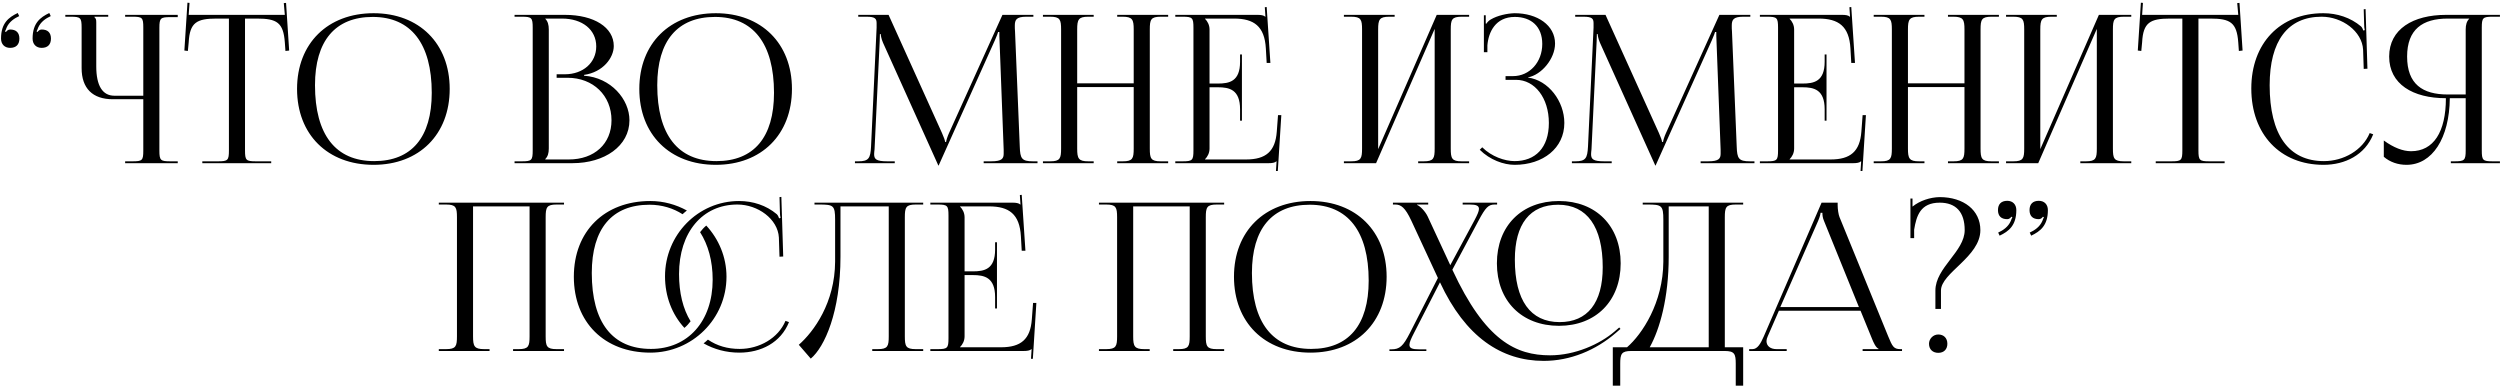 <?xml version="1.0" encoding="UTF-8"?> <svg xmlns="http://www.w3.org/2000/svg" width="812" height="126" viewBox="0 0 812 126" fill="none"> <path d="M10.586 12.532C10.586 14.341 11.725 15.547 13.534 15.547C15.477 15.547 16.549 14.475 16.549 12.532C16.549 10.589 15.477 9.584 13.534 9.584C12.931 9.584 12.462 9.986 12.194 10.388L11.859 10.187C12.06 9.919 12.194 9.517 12.395 8.981C13.199 7.105 14.874 5.966 16.482 5.229L16.013 4.224C13.065 5.631 10.586 7.507 10.586 12.532ZM0.335 12.532C0.335 14.341 1.474 15.547 3.283 15.547C5.226 15.547 6.298 14.475 6.298 12.532C6.298 10.589 5.226 9.584 3.283 9.584C2.68 9.584 2.211 9.986 1.943 10.388L1.608 10.187C1.809 9.919 1.943 9.517 2.144 8.981C2.948 7.105 4.623 5.966 6.231 5.229L5.762 4.224C2.814 5.631 0.335 7.507 0.335 12.532ZM40.646 53H57.731V52.397H55.386C52.17 52.397 51.768 52.129 51.768 48.913V9.048C51.768 5.832 52.17 5.564 55.386 5.564H57.731V4.827H40.646V5.43H42.991C46.207 5.43 46.542 5.698 46.542 8.914V31.091H37.162C33.276 31.091 31.266 27.808 31.266 21.577V7.306C31.266 6.234 31.132 6.033 30.663 5.564V5.43H35.152V4.827H21.216V5.43H22.958C26.174 5.43 26.509 5.765 26.509 8.981V22.113C26.509 28.679 30.06 32.23 36.626 32.23H46.542V48.913C46.542 52.129 46.207 52.397 42.991 52.397H40.646V53ZM65.711 53H88.089V52.397H83.131C79.915 52.397 79.58 52.062 79.58 48.846V6.033H83.466C89.898 6.033 92.042 7.306 92.511 13.738L92.712 16.552L93.918 16.418L92.913 0.941L92.176 1.008L92.511 4.827H61.289L61.557 0.941L60.887 0.874L59.882 16.418L61.021 16.552L61.289 13.738C61.624 7.306 63.902 6.033 70.334 6.033H74.354V48.846C74.354 52.062 74.019 52.397 70.803 52.397H65.711V53ZM121.339 53.536C136.146 53.536 146.062 43.687 146.062 28.88C146.062 14.14 136.146 4.291 121.339 4.291C106.398 4.291 96.482 14.14 96.482 28.88C96.482 43.687 106.398 53.536 121.339 53.536ZM121.54 52.33C109.011 52.33 102.311 43.754 102.311 27.674C102.311 13.269 108.877 5.497 121.071 5.497C133.466 5.497 140.233 14.14 140.233 30.153C140.233 44.625 133.667 52.33 121.54 52.33ZM177.109 51.794V51.66C177.913 50.856 178.248 49.784 178.248 48.243V9.584C178.248 8.043 177.913 6.904 177.109 6.1V6.033H182.536C189.169 6.033 193.658 9.651 193.658 15.078C193.658 20.371 189.37 24.123 183.474 24.123H180.794V25.262H184.345C192.653 25.262 198.616 31.024 198.616 39.064C198.616 46.702 193.055 51.794 184.747 51.794H177.109ZM167.126 53H185.953C196.338 53 204.445 47.439 204.445 39.064C204.445 32.23 198.415 25.195 189.705 24.592V24.324C195.869 23.453 199.353 18.763 199.353 14.944C199.353 8.914 192.988 4.827 183.474 4.827H167.126V5.43H169.471C172.687 5.43 173.022 5.765 173.022 8.981V48.846C173.022 52.062 172.687 52.397 169.471 52.397H167.126V53ZM232.504 53.536C247.311 53.536 257.227 43.687 257.227 28.88C257.227 14.14 247.311 4.291 232.504 4.291C217.563 4.291 207.647 14.14 207.647 28.88C207.647 43.687 217.563 53.536 232.504 53.536ZM232.705 52.33C220.176 52.33 213.476 43.754 213.476 27.674C213.476 13.269 220.042 5.497 232.236 5.497C244.631 5.497 251.398 14.14 251.398 30.153C251.398 44.625 244.832 52.33 232.705 52.33ZM277.688 53H290.619V52.397H288.207C284.522 52.397 283.919 51.66 283.919 50.052C283.919 49.65 283.986 49.114 284.053 48.511L285.728 13.336C285.795 12.13 285.795 11.661 285.795 11.058H286.063C286.063 11.259 286.197 12.532 286.8 13.872L304.555 53.268L304.756 53.737H304.89L305.091 53.268L323.114 13.135C323.717 11.728 324.186 10.589 324.186 10.388H324.588C324.588 11.125 324.588 12.13 324.655 13.336L325.995 48.645C325.995 49.114 325.995 49.516 325.995 49.851C325.995 51.459 325.526 52.397 321.908 52.397H319.496V53H336.983V52.397H335.509C331.824 52.397 331.355 51.459 331.221 47.64L329.68 10.187C329.613 9.517 329.613 8.914 329.613 8.378C329.613 6.435 330.082 5.43 333.365 5.43H335.643V4.827H325.593L308.24 43.218C307.771 44.223 307.302 45.697 307.302 46.099H306.967C306.967 45.697 306.565 44.558 305.962 43.218L288.609 4.827H278.76V5.43H281.44C284.321 5.43 284.723 6.1 284.723 7.574C284.723 8.043 284.723 8.512 284.723 8.981L282.914 47.64C282.713 51.392 282.177 52.397 278.76 52.397H277.688V53ZM338.748 53H355.23V52.397H353.488C350.272 52.397 349.87 51.459 349.87 48.243V28.277H368.228V48.243C368.228 51.459 367.893 52.397 364.677 52.397H362.868V53H379.417V52.397H377.005C373.789 52.397 373.454 51.459 373.454 48.243V9.584C373.454 6.368 373.789 5.43 377.005 5.43H379.417V4.827H362.868V5.43H364.61C367.826 5.43 368.228 6.368 368.228 9.584V27.071H349.87V9.584C349.87 6.368 350.272 5.43 353.488 5.43H355.23V4.827H338.748V5.43H341.093C344.309 5.43 344.644 6.368 344.644 9.584V48.243C344.644 51.459 344.309 52.397 341.093 52.397H338.748V53ZM403.376 39.198V17.691H402.773V20.036C402.773 26.468 399.289 27.138 395.537 27.138H392.857V9.584C392.857 8.11 392.187 6.904 391.383 6.1V6.033H400.83C407.262 6.033 410.746 8.512 411.148 15.748L411.416 20.438H412.622L411.416 2.281L410.813 2.348L411.014 5.43H410.947C410.478 4.961 409.54 4.827 408.468 4.827H381.735V5.43H384.08C387.296 5.43 387.631 5.765 387.631 8.981V48.846C387.631 52.062 387.296 52.397 384.08 52.397H381.735V53H412.086C413.158 53 414.096 52.866 414.565 52.397H414.632L414.431 55.546H415.034L416.173 37.389H415.101L414.699 42.749C414.23 49.181 411.148 51.794 404.716 51.794H391.383V51.727C392.187 50.923 392.857 49.717 392.857 48.243V28.344H395.537C399.289 28.344 402.773 29.081 402.773 35.513V39.198H403.376ZM436.5 53H446.952L465.98 9.383V48.243C465.98 51.459 465.645 52.397 462.429 52.397H460.62V53H477.169V52.397H474.757C471.541 52.397 471.206 51.459 471.206 48.243V9.584C471.206 6.368 471.541 5.43 474.757 5.43H477.169V4.827H466.65L447.622 48.444V9.584C447.622 6.368 448.024 5.43 451.24 5.43H452.982V4.827H436.5V5.43H438.845C442.061 5.43 442.396 6.368 442.396 9.584V48.243C442.396 51.459 442.061 52.397 438.845 52.397H436.5V53ZM489.001 25.932H492.418C498.515 25.932 503.071 31.828 503.071 39.935C503.071 48.042 498.649 52.33 491.949 52.33C488.733 52.33 484.445 50.856 481.43 47.841L480.626 48.645C483.909 51.928 488.398 53.536 491.949 53.536C501.195 53.536 508.096 48.109 508.096 39.935C508.096 32.9 502.937 26.066 496.304 25.195V25.128C500.659 24.324 505.081 19.098 505.081 14.14C505.081 8.244 499.386 4.291 491.949 4.291C489.537 4.358 486.388 5.028 484.244 6.301C483.708 6.569 483.038 7.239 482.77 7.708L482.569 7.641V4.961H481.966V16.954H483.105V14.743C483.44 10.455 485.718 5.497 492.016 5.497C497.309 5.497 500.927 8.579 500.927 14.274C500.927 20.17 496.84 24.726 491.413 24.726H489.001V25.932ZM510.552 53H523.483V52.397H521.071C517.386 52.397 516.783 51.66 516.783 50.052C516.783 49.65 516.85 49.114 516.917 48.511L518.592 13.336C518.659 12.13 518.659 11.661 518.659 11.058H518.927C518.927 11.259 519.061 12.532 519.664 13.872L537.419 53.268L537.62 53.737H537.754L537.955 53.268L555.978 13.135C556.581 11.728 557.05 10.589 557.05 10.388H557.452C557.452 11.125 557.452 12.13 557.519 13.336L558.859 48.645C558.859 49.114 558.859 49.516 558.859 49.851C558.859 51.459 558.39 52.397 554.772 52.397H552.36V53H569.847V52.397H568.373C564.688 52.397 564.219 51.459 564.085 47.64L562.544 10.187C562.477 9.517 562.477 8.914 562.477 8.378C562.477 6.435 562.946 5.43 566.229 5.43H568.507V4.827H558.457L541.104 43.218C540.635 44.223 540.166 45.697 540.166 46.099H539.831C539.831 45.697 539.429 44.558 538.826 43.218L521.473 4.827H511.624V5.43H514.304C517.185 5.43 517.587 6.1 517.587 7.574C517.587 8.043 517.587 8.512 517.587 8.981L515.778 47.64C515.577 51.392 515.041 52.397 511.624 52.397H510.552V53ZM593.253 39.198V17.691H592.65V20.036C592.65 26.468 589.166 27.138 585.414 27.138H582.734V9.584C582.734 8.11 582.064 6.904 581.26 6.1V6.033H590.707C597.139 6.033 600.623 8.512 601.025 15.748L601.293 20.438H602.499L601.293 2.281L600.69 2.348L600.891 5.43H600.824C600.355 4.961 599.417 4.827 598.345 4.827H571.612V5.43H573.957C577.173 5.43 577.508 5.765 577.508 8.981V48.846C577.508 52.062 577.173 52.397 573.957 52.397H571.612V53H601.963C603.035 53 603.973 52.866 604.442 52.397H604.509L604.308 55.546H604.911L606.05 37.389H604.978L604.576 42.749C604.107 49.181 601.025 51.794 594.593 51.794H581.26V51.727C582.064 50.923 582.734 49.717 582.734 48.243V28.344H585.414C589.166 28.344 592.65 29.081 592.65 35.513V39.198H593.253ZM608.58 53H625.062V52.397H623.32C620.104 52.397 619.702 51.459 619.702 48.243V28.277H638.06V48.243C638.06 51.459 637.725 52.397 634.509 52.397H632.7V53H649.249V52.397H646.837C643.621 52.397 643.286 51.459 643.286 48.243V9.584C643.286 6.368 643.621 5.43 646.837 5.43H649.249V4.827H632.7V5.43H634.442C637.658 5.43 638.06 6.368 638.06 9.584V27.071H619.702V9.584C619.702 6.368 620.104 5.43 623.32 5.43H625.062V4.827H608.58V5.43H610.925C614.141 5.43 614.476 6.368 614.476 9.584V48.243C614.476 51.459 614.141 52.397 610.925 52.397H608.58V53ZM651.567 53H662.019L681.047 9.383V48.243C681.047 51.459 680.712 52.397 677.496 52.397H675.687V53H692.236V52.397H689.824C686.608 52.397 686.273 51.459 686.273 48.243V9.584C686.273 6.368 686.608 5.43 689.824 5.43H692.236V4.827H681.717L662.689 48.444V9.584C662.689 6.368 663.091 5.43 666.307 5.43H668.049V4.827H651.567V5.43H653.912C657.128 5.43 657.463 6.368 657.463 9.584V48.243C657.463 51.459 657.128 52.397 653.912 52.397H651.567V53ZM700.183 53H722.561V52.397H717.603C714.387 52.397 714.052 52.062 714.052 48.846V6.033H717.938C724.37 6.033 726.514 7.306 726.983 13.738L727.184 16.552L728.39 16.418L727.385 0.941L726.648 1.008L726.983 4.827H695.761L696.029 0.941L695.359 0.874L694.354 16.418L695.493 16.552L695.761 13.738C696.096 7.306 698.374 6.033 704.806 6.033H708.826V48.846C708.826 52.062 708.491 52.397 705.275 52.397H700.183V53ZM731.222 28.746C731.222 43.62 740.602 53.536 754.672 53.536C761.707 53.536 768.139 50.32 770.819 43.62L769.68 43.218C767.335 48.846 761.171 52.33 754.806 52.33C743.349 52.33 737.185 43.754 737.185 27.674C737.185 13.269 743.081 5.43 754.069 5.43C760.702 5.43 767.201 10.12 767.536 16.15L767.737 22.381L768.943 22.314L768.34 2.951L767.737 3.018L767.871 7.842C767.871 8.579 767.938 9.249 768.072 9.785L767.603 9.919C767.469 9.45 767.201 8.914 766.866 8.579C763.449 5.698 759.094 4.291 754.605 4.291C740.535 4.291 731.222 14.073 731.222 28.746ZM796.034 53H811.98V52.397H809.635C806.419 52.397 806.084 52.062 806.084 48.846V8.981C806.084 5.765 806.419 5.43 809.635 5.43H811.98V4.827H794.493C783.773 4.827 776.001 9.45 776.001 18.361C776.001 27.339 783.706 31.895 794.426 31.895C794.426 42.883 790.406 49.114 783.103 49.114C780.49 49.114 777.475 47.975 774.259 45.63V50.923C776.269 52.665 778.882 53.536 781.629 53.536C790.004 53.536 795.565 44.893 795.699 31.895H800.858V48.846C800.858 52.062 800.456 52.397 797.24 52.397H796.034V53ZM800.858 30.689H795.029C786.855 30.689 781.83 27.339 781.83 18.361C781.83 9.517 786.855 6.033 795.029 6.033H801.997V6.1C801.193 6.904 800.858 8.043 800.858 9.584V30.689ZM142.524 114H159.006V113.397H157.264C154.048 113.397 153.646 112.459 153.646 109.243V67.033H172.004V109.243C172.004 112.459 171.669 113.397 168.453 113.397H166.644V114H183.193V113.397H180.781C177.565 113.397 177.23 112.459 177.23 109.243V70.584C177.23 67.368 177.565 66.43 180.781 66.43H183.193V65.827H142.524V66.43H144.869C148.085 66.43 148.42 67.368 148.42 70.584V109.243C148.42 112.459 148.085 113.397 144.869 113.397H142.524V114ZM227.387 75.408C230 79.495 231.474 84.721 231.474 90.818C231.474 104.352 223.434 113.33 211.441 113.33C198.912 113.33 192.212 104.754 192.212 88.674C192.212 74.269 198.778 66.497 210.972 66.497C214.992 66.497 218.677 67.636 221.692 69.579C222.161 69.177 222.63 68.708 223.099 68.373C219.548 66.43 215.528 65.291 211.24 65.291C196.299 65.291 186.383 75.14 186.383 89.88C186.383 104.687 196.299 114.536 211.24 114.536C224.841 114.536 235.963 103.548 235.963 89.88C235.963 83.448 233.417 77.619 229.397 73.264C228.66 73.867 227.99 74.604 227.387 75.408ZM228.526 111.521C231.943 113.464 235.896 114.536 240.117 114.536C247.152 114.536 253.584 111.32 256.264 104.62L255.125 104.218C252.78 109.846 246.616 113.33 240.251 113.33C236.298 113.33 232.881 112.325 229.933 110.315C229.464 110.784 228.995 111.119 228.526 111.521ZM224.305 104.352C221.826 100.332 220.553 95.106 220.553 89.009C220.553 75.475 228.124 66.43 239.514 66.43C246.147 66.43 252.646 71.12 252.981 77.15L253.182 83.381L254.388 83.314L253.785 63.951L253.182 64.018L253.316 68.842C253.316 69.579 253.383 70.249 253.517 70.785L253.048 70.919C252.914 70.45 252.646 69.914 252.311 69.579C248.894 66.698 244.539 65.291 240.05 65.291C226.717 65.291 215.997 76.279 215.997 89.746C215.997 96.245 218.275 102.141 222.295 106.496C223.032 105.893 223.702 105.156 224.305 104.352ZM264.545 65.827V66.43H266.019C270.709 66.43 271.245 66.698 271.245 71.388V84.989C271.178 98.322 264.344 107.702 259.453 111.99L263.339 116.479C267.828 112.727 272.987 101.27 272.987 83.381V67.033H288.665V109.243C288.665 112.459 288.33 113.397 285.114 113.397H283.305V114H299.854V113.397H297.442C294.226 113.397 293.891 112.459 293.891 109.243V70.584C293.891 67.368 294.226 66.43 297.442 66.43H299.854V65.827H288.665H270.307H264.545ZM323.814 100.198V78.691H323.211V81.036C323.211 87.468 319.727 88.138 315.975 88.138H313.295V70.584C313.295 69.11 312.625 67.904 311.821 67.1V67.033H321.268C327.7 67.033 331.184 69.512 331.586 76.748L331.854 81.438H333.06L331.854 63.281L331.251 63.348L331.452 66.43H331.385C330.916 65.961 329.978 65.827 328.906 65.827H302.173V66.43H304.518C307.734 66.43 308.069 66.765 308.069 69.981V109.846C308.069 113.062 307.734 113.397 304.518 113.397H302.173V114H332.524C333.596 114 334.534 113.866 335.003 113.397H335.07L334.869 116.546H335.472L336.611 98.389H335.539L335.137 103.749C334.668 110.181 331.586 112.794 325.154 112.794H311.821V112.727C312.625 111.923 313.295 110.717 313.295 109.243V89.344H315.975C319.727 89.344 323.211 90.081 323.211 96.513V100.198H323.814ZM356.937 114H373.419V113.397H371.677C368.461 113.397 368.059 112.459 368.059 109.243V67.033H386.417V109.243C386.417 112.459 386.082 113.397 382.866 113.397H381.057V114H397.606V113.397H395.194C391.978 113.397 391.643 112.459 391.643 109.243V70.584C391.643 67.368 391.978 66.43 395.194 66.43H397.606V65.827H356.937V66.43H359.282C362.498 66.43 362.833 67.368 362.833 70.584V109.243C362.833 112.459 362.498 113.397 359.282 113.397H356.937V114ZM425.653 114.536C440.46 114.536 450.376 104.687 450.376 89.88C450.376 75.14 440.46 65.291 425.653 65.291C410.712 65.291 400.796 75.14 400.796 89.88C400.796 104.687 410.712 114.536 425.653 114.536ZM425.854 113.33C413.325 113.33 406.625 104.754 406.625 88.674C406.625 74.269 413.191 66.497 425.385 66.497C437.78 66.497 444.547 75.14 444.547 91.153C444.547 105.625 437.981 113.33 425.854 113.33ZM506.361 105.826C518.354 105.826 526.394 97.719 526.394 85.525C526.394 73.398 518.354 65.291 506.361 65.291C494.234 65.291 486.194 73.398 486.194 85.525C486.194 97.719 494.234 105.826 506.361 105.826ZM506.562 104.62C497.048 104.62 492.023 97.518 492.023 84.319C492.023 72.795 496.914 66.497 506.093 66.497C515.473 66.497 520.565 73.666 520.565 86.798C520.565 98.389 515.607 104.62 506.562 104.62ZM467.702 91.689C475.943 109.444 487.668 117.216 501.403 117.216C509.979 117.216 518.287 113.799 524.853 108.104L526.327 106.831L525.925 106.362L524.451 107.635C519.627 111.789 511.587 115.407 503.48 115.407C492.425 115.407 482.442 110.717 471.722 87.602L480.231 71.656C482.509 67.368 483.447 66.43 485.457 66.43H486.261V65.827H475.072V66.43H477.417C479.494 66.43 480.365 66.832 480.365 67.837C480.365 68.641 479.829 69.78 478.958 71.455L471.052 86.128L463.682 70.249C462.878 68.574 461.203 66.899 460.265 66.564V66.43H463.883V65.827H452.426V66.43H453.163C455.039 66.43 456.379 67.368 458.389 71.656L467.032 90.282L457.92 108.171C455.709 112.459 454.637 113.464 451.89 113.464H451.287V114H463.28V113.464H461.002C458.724 113.464 457.786 113.129 457.786 111.99C457.786 111.186 458.322 109.98 459.26 108.171L467.702 91.689ZM523.838 112.794V125.256H526.25V118.154C526.25 114.938 526.652 114 529.868 114H560.152C563.368 114 563.77 114.938 563.77 118.154V125.256H566.182V112.794H560.219V70.584C560.219 67.368 560.554 66.43 563.77 66.43H566.182V65.827H533.553V66.43H535.027C539.717 66.43 540.253 66.698 540.253 71.388V84.989C540.186 98.322 533.352 108.573 528.461 112.794H523.838ZM535.831 112.794C539.114 106.898 541.995 96.714 541.995 83.381V67.033H554.993V112.794H535.831ZM568.129 114H580.323V113.397H577.04C575.03 113.397 573.757 112.392 573.757 110.784C573.757 110.315 573.891 109.846 574.159 109.243L577.777 100.935H604.309L608.061 110.114C608.53 111.253 609.267 112.928 610.138 113.263V113.397H604.979V114H617.776V113.397H617.24C615.029 113.397 614.627 112.459 613.287 109.243L597.475 70.517C597.14 69.713 596.872 67.971 596.872 66.631V65.827H591.646L572.886 109.243C571.881 111.521 570.876 113.397 569.201 113.397H568.129V114ZM578.246 99.729L590.507 71.79C591.11 70.383 591.311 69.512 591.311 69.11H591.914C591.914 69.847 591.981 70.718 592.45 71.79L603.773 99.729H578.246ZM629.555 108.64C627.88 108.64 626.54 110.047 626.54 111.655C626.54 113.531 627.813 114.603 629.555 114.603C631.431 114.603 632.503 113.397 632.503 111.655C632.503 109.779 631.297 108.64 629.555 108.64ZM621.716 77.351V74.604C622.453 70.115 623.726 65.827 630.024 65.827C635.317 65.827 638.131 68.909 638.131 74.738C638.131 81.706 628.617 86.932 628.617 94.369V100.332H630.426V94.369C630.426 88.607 643.223 83.448 643.223 74.738C643.223 68.306 637.863 64.018 629.957 64.018C626.942 64.085 623.592 65.157 621.18 67.1V64.487H620.51V77.351H621.716ZM665.154 68.239C665.154 66.43 664.015 65.224 662.206 65.224C660.263 65.224 659.191 66.296 659.191 68.239C659.191 70.182 660.263 71.187 662.206 71.187C662.809 71.187 663.278 70.785 663.546 70.383L663.881 70.584C663.68 70.852 663.546 71.254 663.345 71.79C662.541 73.666 660.866 74.805 659.258 75.542L659.727 76.547C662.675 75.14 665.154 73.264 665.154 68.239ZM654.903 68.239C654.903 66.43 653.764 65.224 651.955 65.224C650.012 65.224 648.94 66.296 648.94 68.239C648.94 70.182 650.012 71.187 651.955 71.187C652.558 71.187 653.027 70.785 653.295 70.383L653.63 70.584C653.429 70.852 653.295 71.254 653.094 71.79C652.29 73.666 650.615 74.805 649.007 75.542L649.476 76.547C652.424 75.14 654.903 73.264 654.903 68.239Z" fill="black"></path> </svg> 